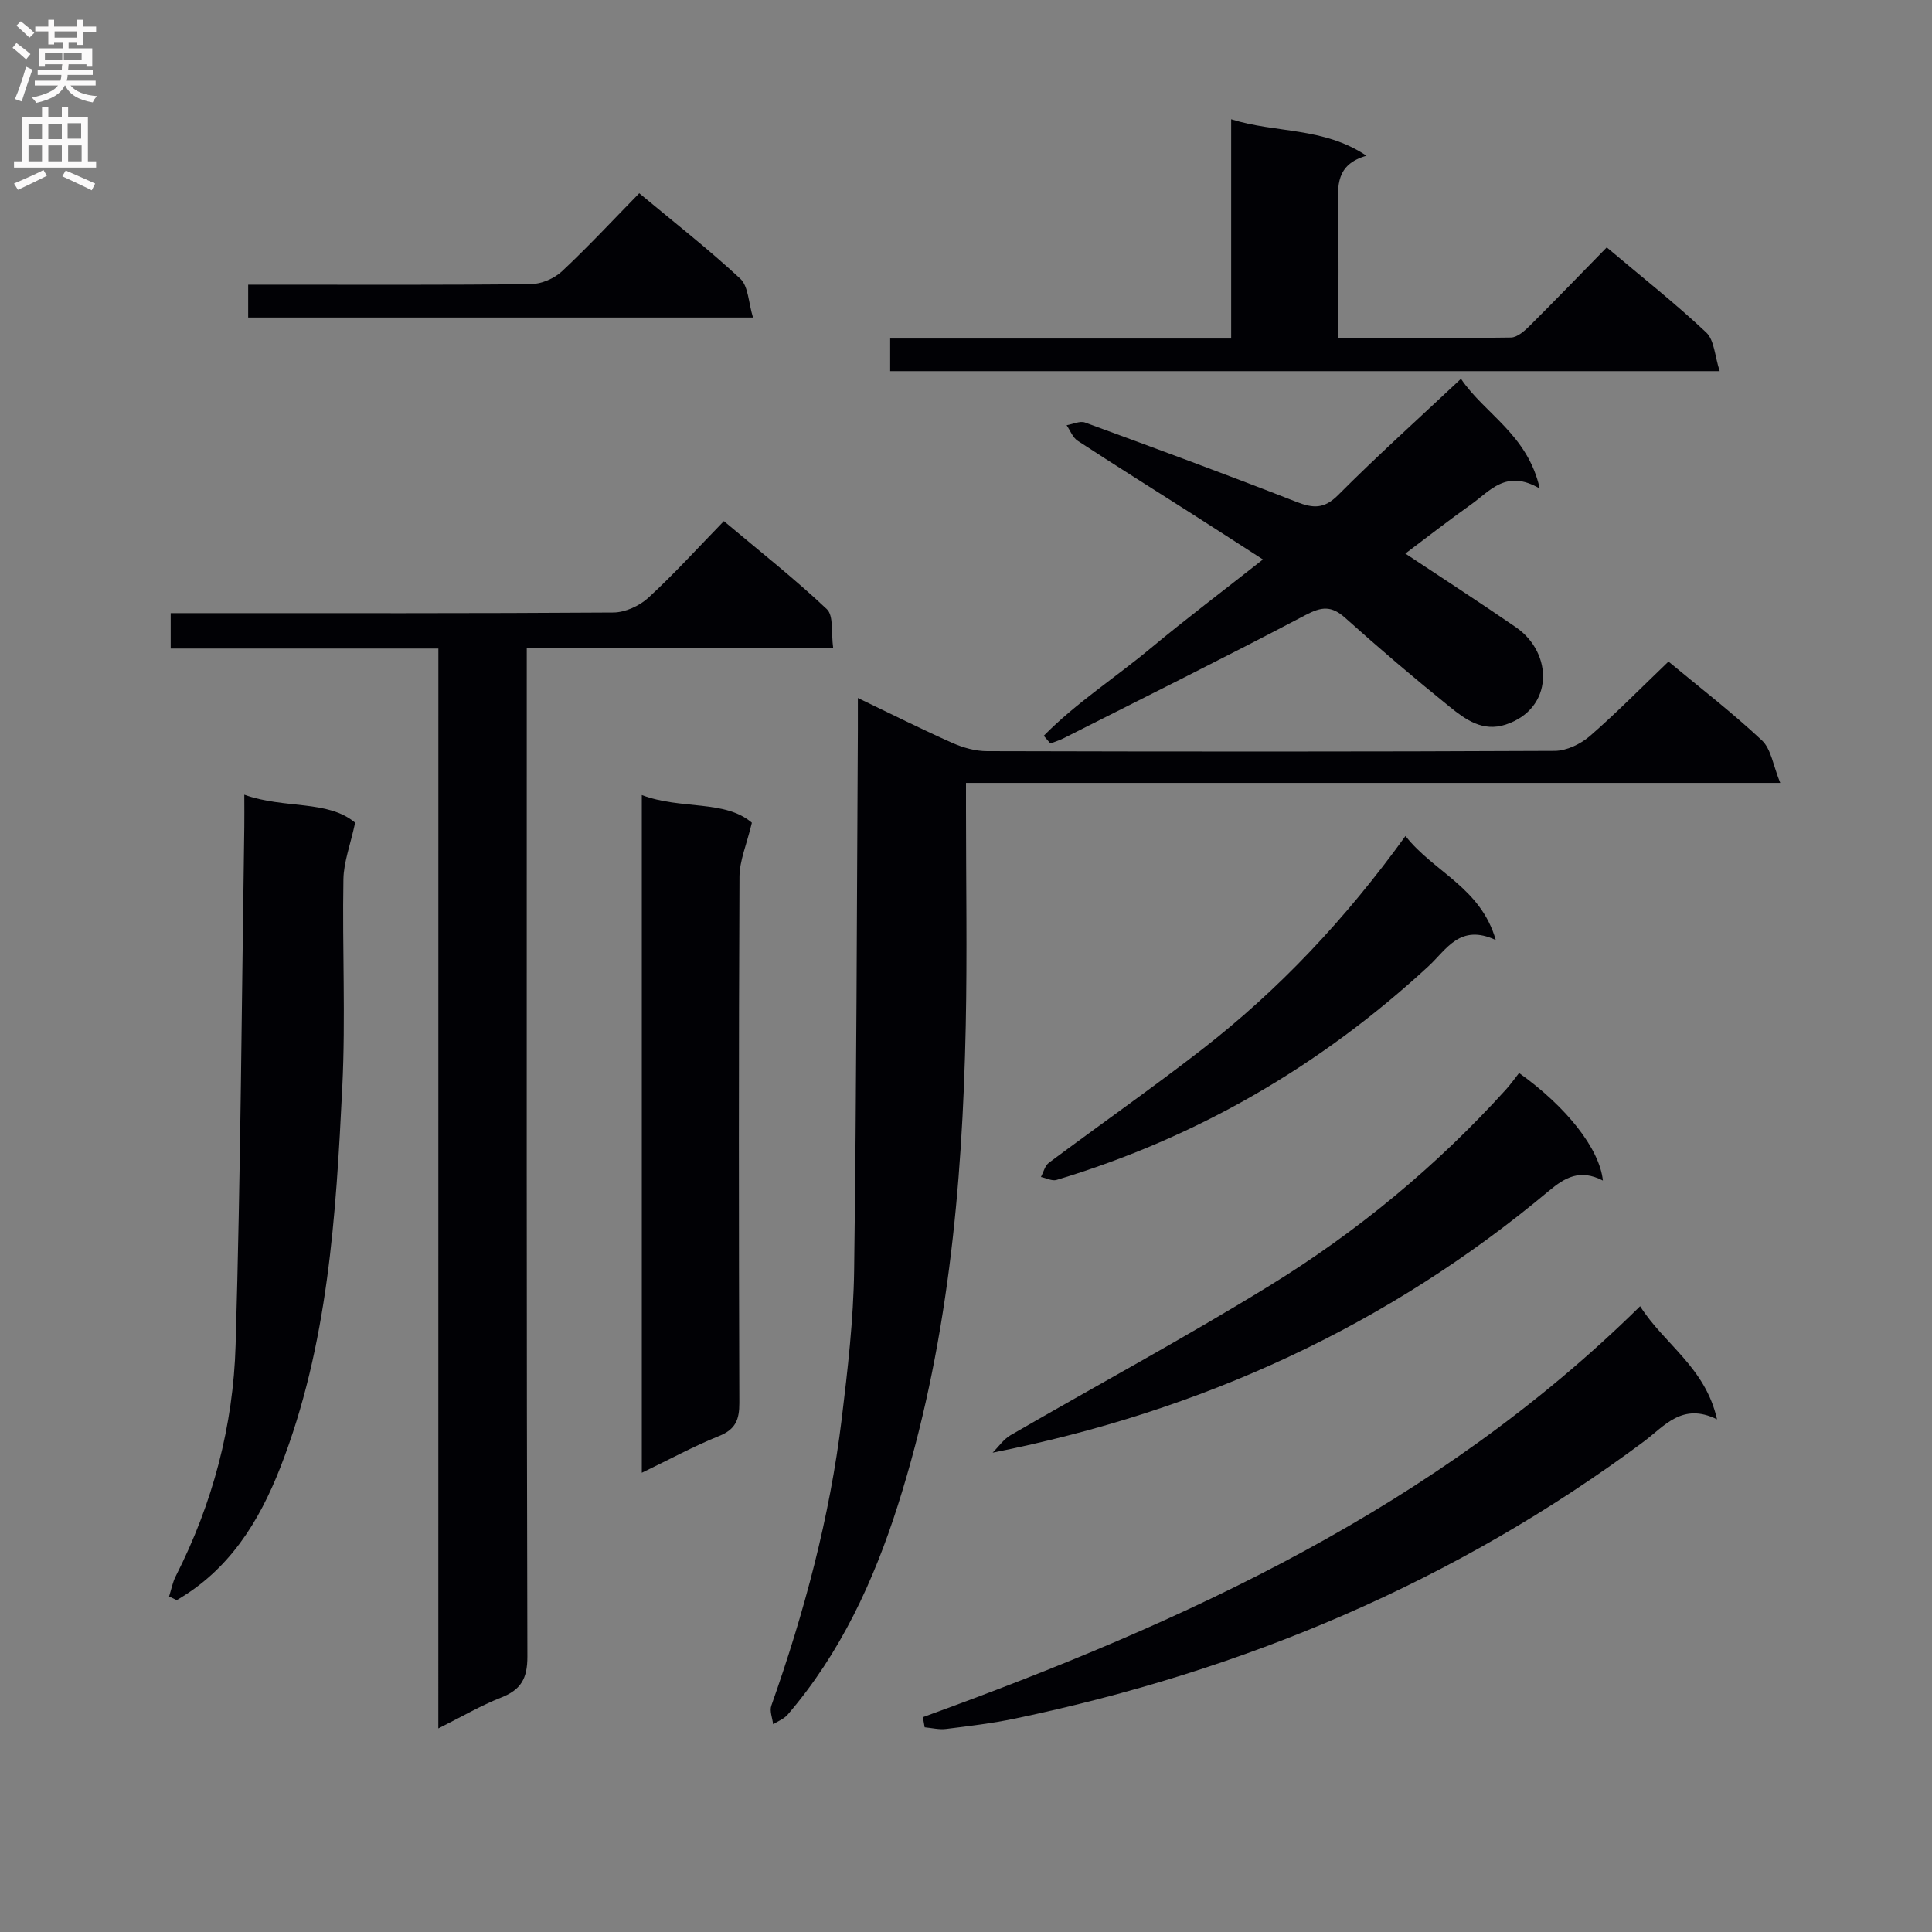 <svg enable-background="new 0 0 400 400" viewBox="0 0 400 400" xmlns="http://www.w3.org/2000/svg"><rect x="0" y="0" width="400" height="400" fill="#808080" stroke="none"/><g fill="#010105"><path d="m90.76 134.27c-18.91 0-37 0-55.42 0 0-2.49 0-4.57 0-7.33h5.21c28.82 0 57.63.07 86.45-.13 2.45-.02 5.41-1.37 7.24-3.06 5.36-4.93 10.27-10.35 15.63-15.86 7.53 6.33 14.71 11.98 21.32 18.23 1.44 1.36.87 4.87 1.31 8.05-21.45 0-42.18 0-63.44 0v6.43c0 67.46-.06 134.92.13 202.38.01 4.59-1.36 6.88-5.46 8.49-4.13 1.62-7.99 3.89-12.98 6.38.01-74.98.01-149.07.01-223.58z"/><path d="m345.44 136.97c6.43 5.34 13.17 10.53 19.35 16.32 1.91 1.79 2.31 5.19 3.79 8.8-57.04 0-112.46 0-168.58 0v5.76c0 14.83.25 29.67-.05 44.49-.69 33.64-3.78 67-14.05 99.28-5.02 15.77-11.92 30.68-22.83 43.39-.75.87-1.99 1.33-3 1.98-.15-1.29-.77-2.75-.37-3.86 6.83-19.31 12.1-39.01 14.57-59.37 1.24-10.22 2.43-20.51 2.57-30.78.5-37.3.55-74.6.77-111.9.01-1.93 0-3.86 0-6.57 7.11 3.41 13.31 6.53 19.65 9.34 2.2.97 4.73 1.67 7.12 1.67 39.16.1 78.32.13 117.49-.06 2.47-.01 5.38-1.41 7.3-3.07 5.49-4.77 10.62-10.01 16.27-15.42z"/><path d="m216.1 152.33c6.66-6.77 14.76-11.99 22.05-18.05 7.4-6.15 15.1-11.96 23.33-18.45-5.38-3.46-10.31-6.66-15.26-9.81-7.71-4.92-15.46-9.76-23.11-14.77-1.02-.67-1.53-2.12-2.28-3.21 1.28-.21 2.76-.95 3.82-.56 14.63 5.36 29.26 10.75 43.77 16.43 3.46 1.35 5.72 1.5 8.63-1.42 8.07-8.1 16.58-15.75 25.43-24.06 4.91 7.28 13.8 11.51 16.31 22.72-6.98-4.09-10.31.52-14.2 3.28-4.58 3.25-9.02 6.71-13.63 10.18 7.77 5.16 15.41 10.1 22.9 15.26 7.78 5.37 7.82 16.88-2.13 20.15-4.74 1.56-8.32-1.05-11.58-3.68-7.37-5.95-14.59-12.09-21.64-18.42-2.85-2.56-4.9-2.33-8.2-.59-16.6 8.74-33.41 17.08-50.15 25.54-.86.43-1.79.71-2.69 1.06-.46-.53-.92-1.06-1.37-1.6z"/><path d="m35.01 330.53c.45-1.41.72-2.91 1.38-4.21 7.65-15.04 11.9-31.12 12.39-47.83 1.05-35.76 1.26-71.54 1.8-107.31.03-1.95 0-3.9 0-6.64 8.38 3 17.26 1.01 22.95 5.79-1 4.62-2.37 8.15-2.43 11.71-.25 14.32.47 28.68-.23 42.97-1.31 26.7-2.93 53.46-12.82 78.78-4.41 11.3-10.65 21.27-21.47 27.5-.52-.26-1.04-.51-1.57-.76z"/><path d="m132.88 304.92c0-47.01 0-93.26 0-140.31 8.14 3.08 17.2.92 22.79 5.73-1.08 4.51-2.55 7.84-2.57 11.17-.17 36.32-.15 72.65-.03 108.97.01 3.42-.76 5.45-4.17 6.82-5.21 2.09-10.17 4.8-16.02 7.62z"/><path d="m191.07 355.52c54.25-19.66 106.17-43.36 148.5-85.08 4.99 7.88 13.5 12.63 15.92 23.42-7.22-3.57-10.87 1.41-15.2 4.63-39.02 29.02-82.74 47.41-130.17 57.33-4.7.98-9.49 1.55-14.26 2.14-1.44.18-2.95-.21-4.42-.34-.13-.71-.25-1.4-.37-2.1z"/><path d="m332.66 51.22c7.27 6.13 14.19 11.59 20.59 17.61 1.69 1.59 1.77 4.89 2.79 8.01-57.89 0-114.64 0-171.74 0 0-2.05 0-4.12 0-6.75h70.6c0-15.31 0-30.07 0-45.4 9.3 2.93 19.04 1.55 28.02 7.55-6.38 1.82-5.96 6.25-5.88 10.76.16 8.8.05 17.6.05 26.99 12.17 0 23.95.08 35.72-.11 1.36-.02 2.9-1.42 4.01-2.53 5.18-5.16 10.26-10.44 15.84-16.13z"/><path d="m331.86 244.42c-4.76-2.46-7.87-.62-11.19 2.15-33.42 27.97-71.86 45.59-115.16 54.19 1.23-1.22 2.27-2.78 3.72-3.62 17.84-10.33 36.01-20.12 53.56-30.92 18.2-11.19 34.62-24.77 49.01-40.66 1-1.11 1.86-2.34 2.71-3.41 9.76 6.97 16.66 15.64 17.35 22.27z"/><path d="m290.99 173.09c5.92 7.52 15.57 10.65 18.69 21.53-7.41-3.45-10.16 1.94-13.91 5.41-22.31 20.6-47.91 35.51-77.02 44.26-.93.28-2.15-.39-3.24-.61.54-1 .82-2.32 1.65-2.94 10.51-7.85 21.27-15.38 31.64-23.42 15.98-12.4 29.75-27.01 42.19-44.23z"/><path d="m132.35 40.01c7.28 6.07 14.36 11.59 20.91 17.68 1.68 1.56 1.69 4.93 2.64 8.05-35.42 0-69.79 0-104.52 0 0-1.98 0-4.03 0-6.8h5.16c17.81 0 35.61.09 53.41-.12 2.18-.03 4.82-1.17 6.42-2.67 5.45-5.1 10.54-10.59 15.98-16.14z"/></g><path d="m2.6 9.9.8-1c.9.7 1.9 1.4 2.9 2.3l-.9 1.1c-1.1-1-2-1.8-2.8-2.4zm.5 10.6c.9-2.1 1.6-4.3 2.3-6.7.4.2.8.4 1.3.6-.7 2.1-1.5 4.3-2.2 6.6zm.3-15.2.9-.9c1 .8 2 1.6 2.8 2.4l-1 1c-.9-.9-1.8-1.7-2.7-2.5zm12.6-1.2h1.2v1.4h2.7v1.1h-2.7v2.7h-1.2v-.6h-1.8v1.3h4.9v3.8h-1.2v-.5h-3.7c0 .4-.1.9-.1 1.2h5.1v1h-5.2c0 .5-.1.9-.2 1.2h6v1h-5.2c1.1 1.3 2.9 2 5.5 2.2-.4.4-.7.8-.9 1.3-2.9-.5-4.8-1.6-5.7-3.5h-.1c-.8 1.7-2.7 2.9-5.9 3.6-.2-.4-.6-.8-.9-1.1 2.8-.6 4.6-1.4 5.4-2.5h-4.8v-1h5.3c.1-.3.2-.7.2-1.2h-4.9v-1h5c0-.4 0-.8.1-1.2h-3.6v.5h-1.2v-3.8h4.9v-1.3h-1.8v.5h-1.2v-2.7h-2.7v-1h2.7v-1.4h1.2v1.4h4.8zm-6.7 8.3h3.6c0-.4 0-.9 0-1.4h-3.6zm1.9-4.6h4.8v-1.3h-4.7v1.3zm6.7 3.2h-4.7v1.4h3.7v-1.4z" fill="#fbfafa"/><path d="m8.7 22.1h1.3v2.2h2.8v-2.2h1.3v2.2h4.1v9.1h1.7v1.3h-17v-1.3h1.7v-9.1h4.1zm.3 13.1.7 1.2c-1.8.9-3.8 1.9-6 2.9-.2-.4-.5-.8-.8-1.3 2.3-1 4.4-1.9 6.1-2.8zm-3.1-6.4h2.8v-3.2h-2.8zm0 4.6h2.8v-3.3h-2.8zm4.1-4.6h2.8v-3.2h-2.8zm0 4.6h2.8v-3.3h-2.8zm3.6 1.9c2.1.9 4.1 1.8 6.1 2.7l-.7 1.4c-2.2-1.1-4.2-2-6.1-2.9zm3.2-9.8h-2.8v3.2h2.8v-3.1zm-2.7 7.9h2.8v-3.3h-2.8z" fill="#fbfafa"/></svg>